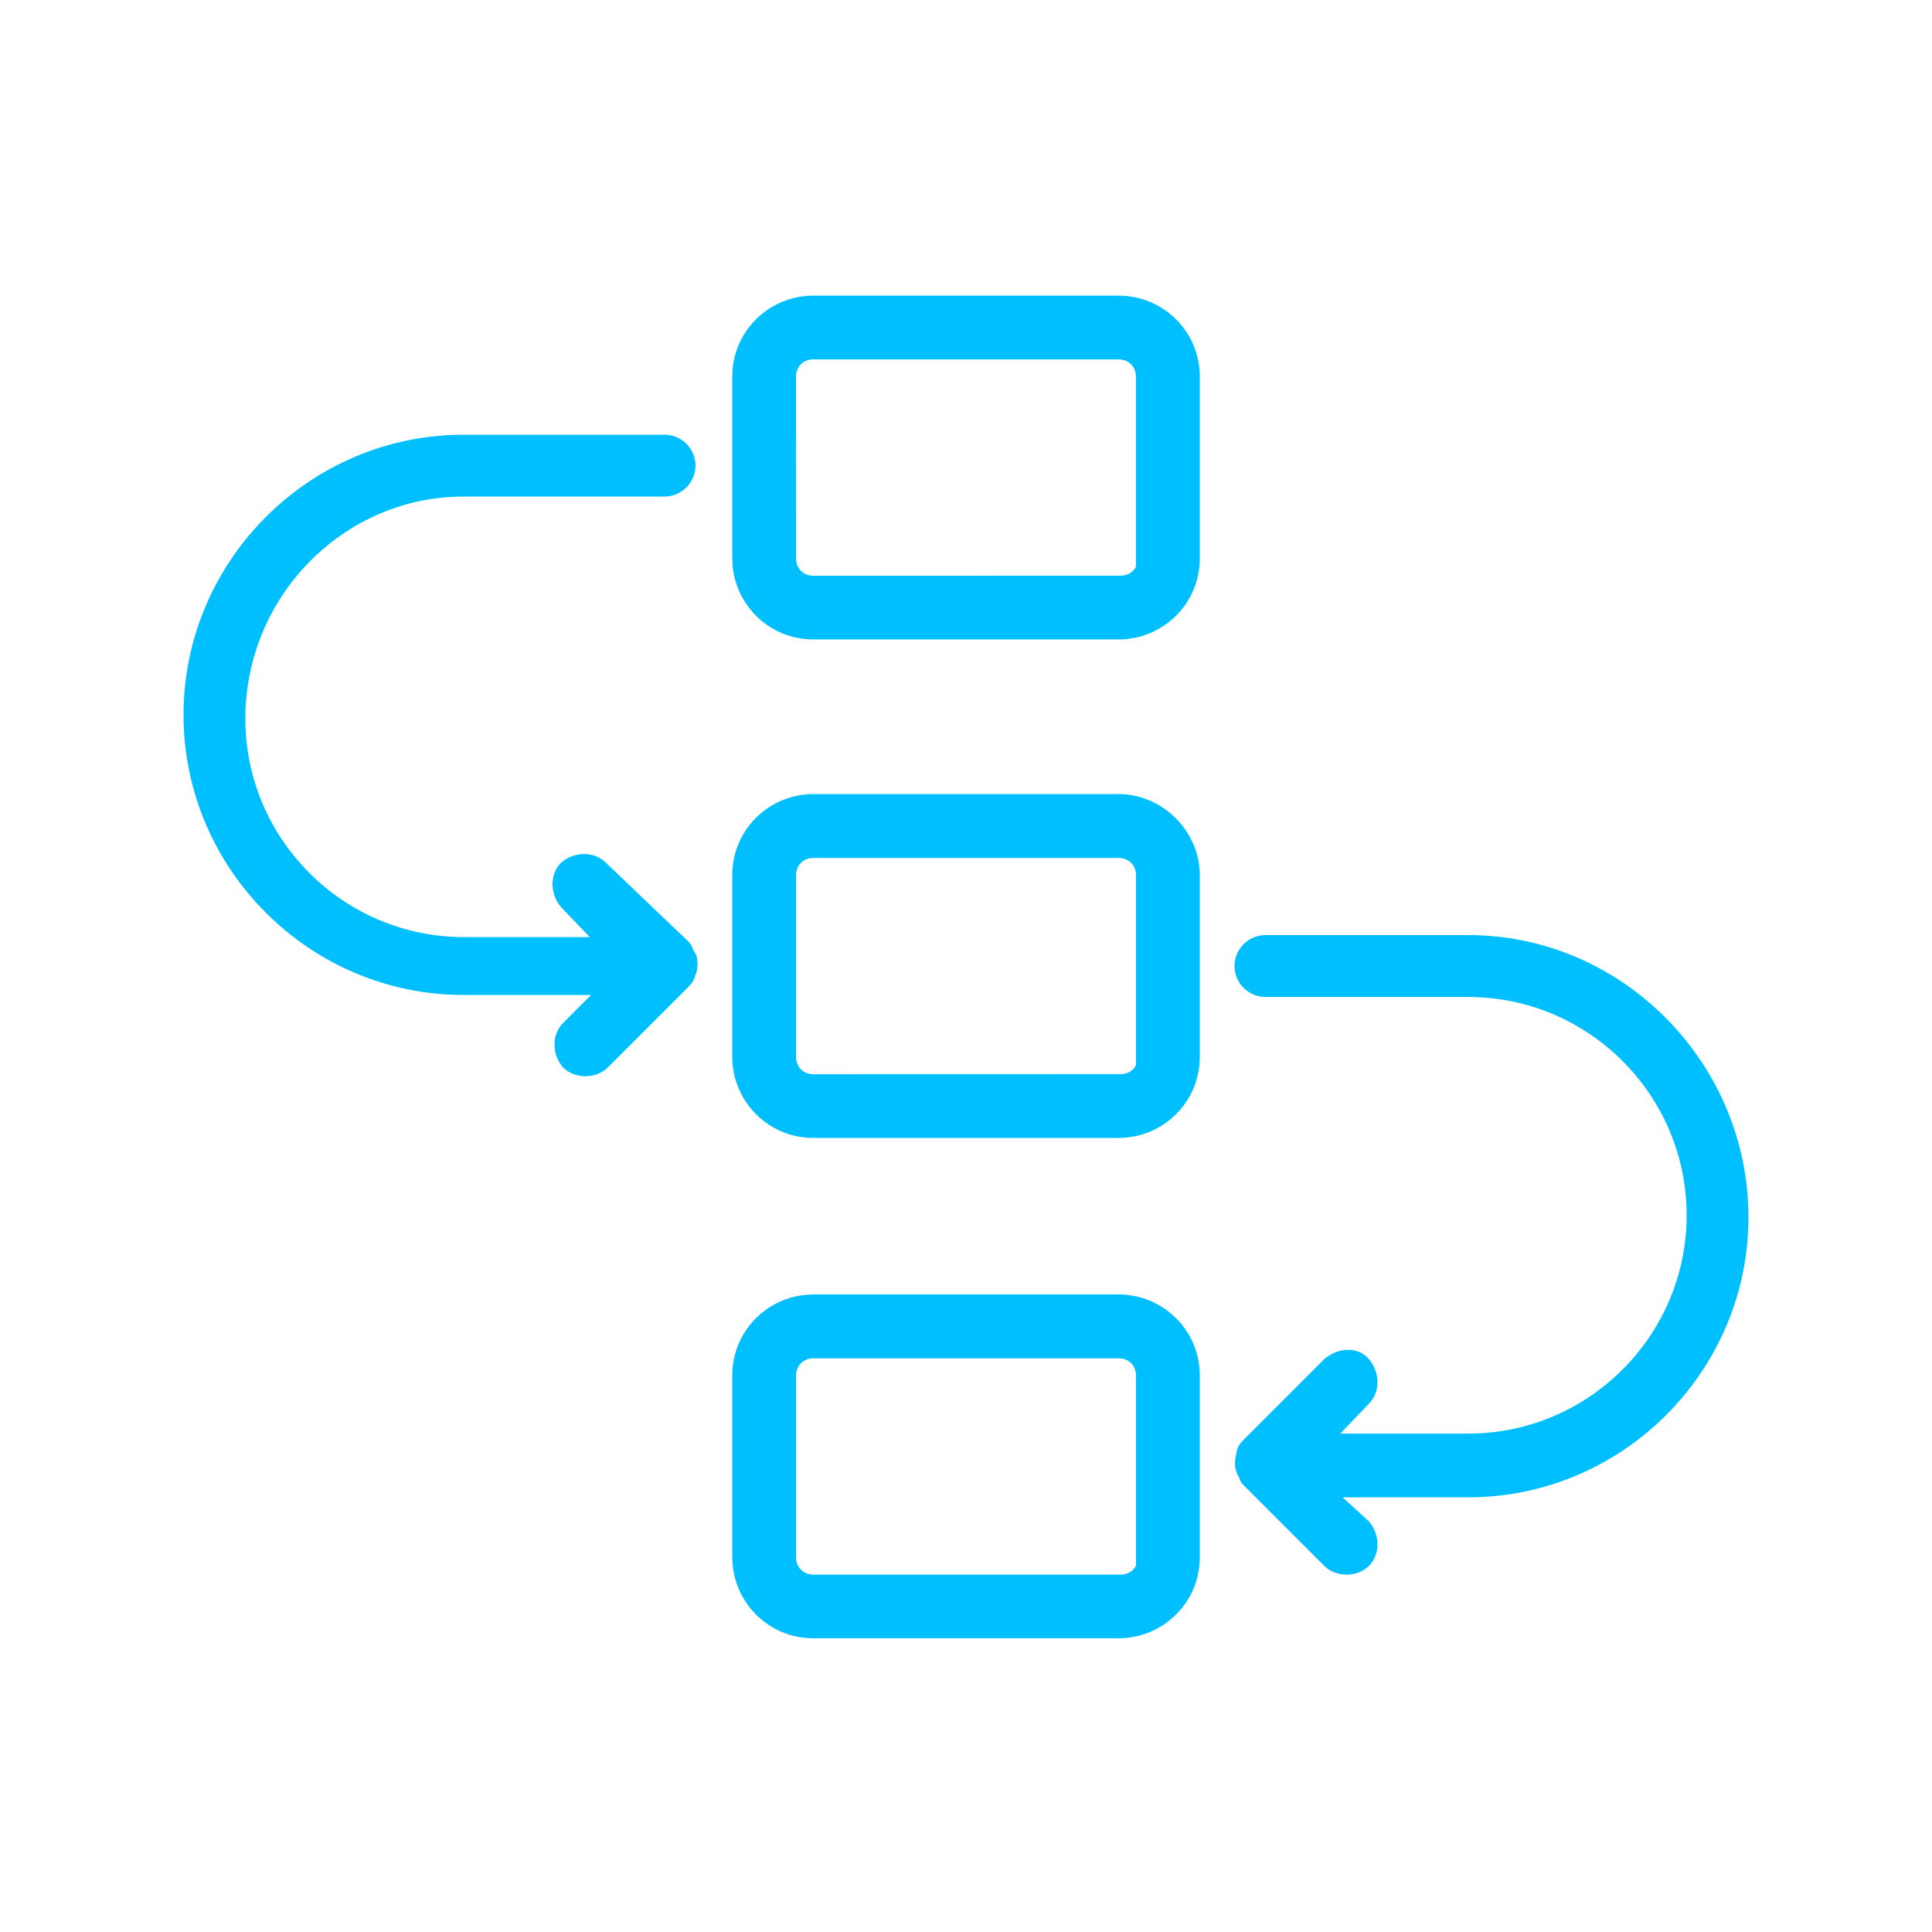 <?xml version="1.0" encoding="UTF-8"?> <svg xmlns="http://www.w3.org/2000/svg" viewBox="0 0 100 100" fill-rule="evenodd"><path d="m57.898 15.801h-15.797c-2 0-3.699 1.602-3.699 3.699v9.398c0 2 1.602 3.699 3.699 3.699h15.801c2 0 3.699-1.602 3.699-3.699v-9.398c0-2.102-1.703-3.699-3.703-3.699zm1.5 13.098c0 0.801-0.602 1.398-1.398 1.398l-15.898 0.004c-0.801 0-1.398-0.602-1.398-1.398l-0.004-9.402c0-0.801 0.602-1.398 1.398-1.398h15.801c0.801 0 1.398 0.602 1.398 1.398v9.398zm-1.5 12.703h-15.797c-2 0-3.699 1.602-3.699 3.699v9.398c0 2 1.602 3.699 3.699 3.699h15.801c2 0 3.699-1.602 3.699-3.699v-9.398c0-2-1.703-3.699-3.703-3.699zm1.5 13.098c0 0.801-0.602 1.398-1.398 1.398l-15.898 0.004c-0.801 0-1.398-0.602-1.398-1.398v-9.398c0-0.801 0.602-1.398 1.398-1.398h15.801c0.801 0 1.398 0.602 1.398 1.398v9.398zm-1.5 12.801h-15.797c-2 0-3.699 1.602-3.699 3.699v9.398c0 2 1.602 3.699 3.699 3.699h15.801c2 0 3.699-1.602 3.699-3.699v-9.398c0-2.098-1.703-3.699-3.703-3.699zm1.5 13.102c0 0.797-0.598 1.398-1.398 1.398h-15.898c-0.801 0-1.398-0.602-1.398-1.398v-9.398c0-0.801 0.602-1.398 1.398-1.398h15.801c0.801 0 1.398 0.602 1.398 1.398v9.398zm-35.398-55.402h10.398c0.602 0 1.102-0.5 1.102-1.102 0-0.598-0.5-1.098-1.102-1.098h-10.398c-7.699 0-14 6.301-14 14s6.301 14 14 14h7.801l-2.301 2.301c-0.398 0.398-0.398 1.102 0 1.602 0.199 0.199 0.5 0.301 0.801 0.301s0.602-0.102 0.801-0.301l4.199-4.199c0.098-0.102 0.199-0.203 0.199-0.402 0.102-0.102 0.102-0.301 0.102-0.398 0-0.102 0-0.301-0.102-0.398-0.102-0.102-0.102-0.301-0.199-0.398l-4.301-4.106c-0.398-0.398-1.102-0.398-1.602 0-0.398 0.398-0.398 1.102 0 1.602l2.301 2.398h-7.699c-6.5 0-11.801-5.301-11.801-11.801 0-6.598 5.301-12 11.801-12zm52 23.699h-10.5c-0.602 0-1.102 0.5-1.102 1.102s0.5 1.102 1.102 1.102h10.5c6.5 0 11.801 5.301 11.801 11.801 0 6.496-5.301 11.797-11.801 11.797h-7.801l2.301-2.398c0.398-0.398 0.398-1.102 0-1.602s-1.102-0.398-1.602 0l-4.199 4.199c-0.102 0.102-0.199 0.199-0.199 0.398-0.102 0.301-0.102 0.602 0 0.801 0.102 0.102 0.102 0.301 0.199 0.398l4.199 4.199c0.203 0.203 0.5 0.305 0.801 0.305s0.602-0.102 0.801-0.301c0.398-0.398 0.398-1.102 0-1.602l-2.301-2.098h7.801c7.699 0 14-6.301 14-14s-6.301-14.102-14-14.102z" fill="#00bfff" stroke-width="1" stroke="#00bfff"></path></svg> 